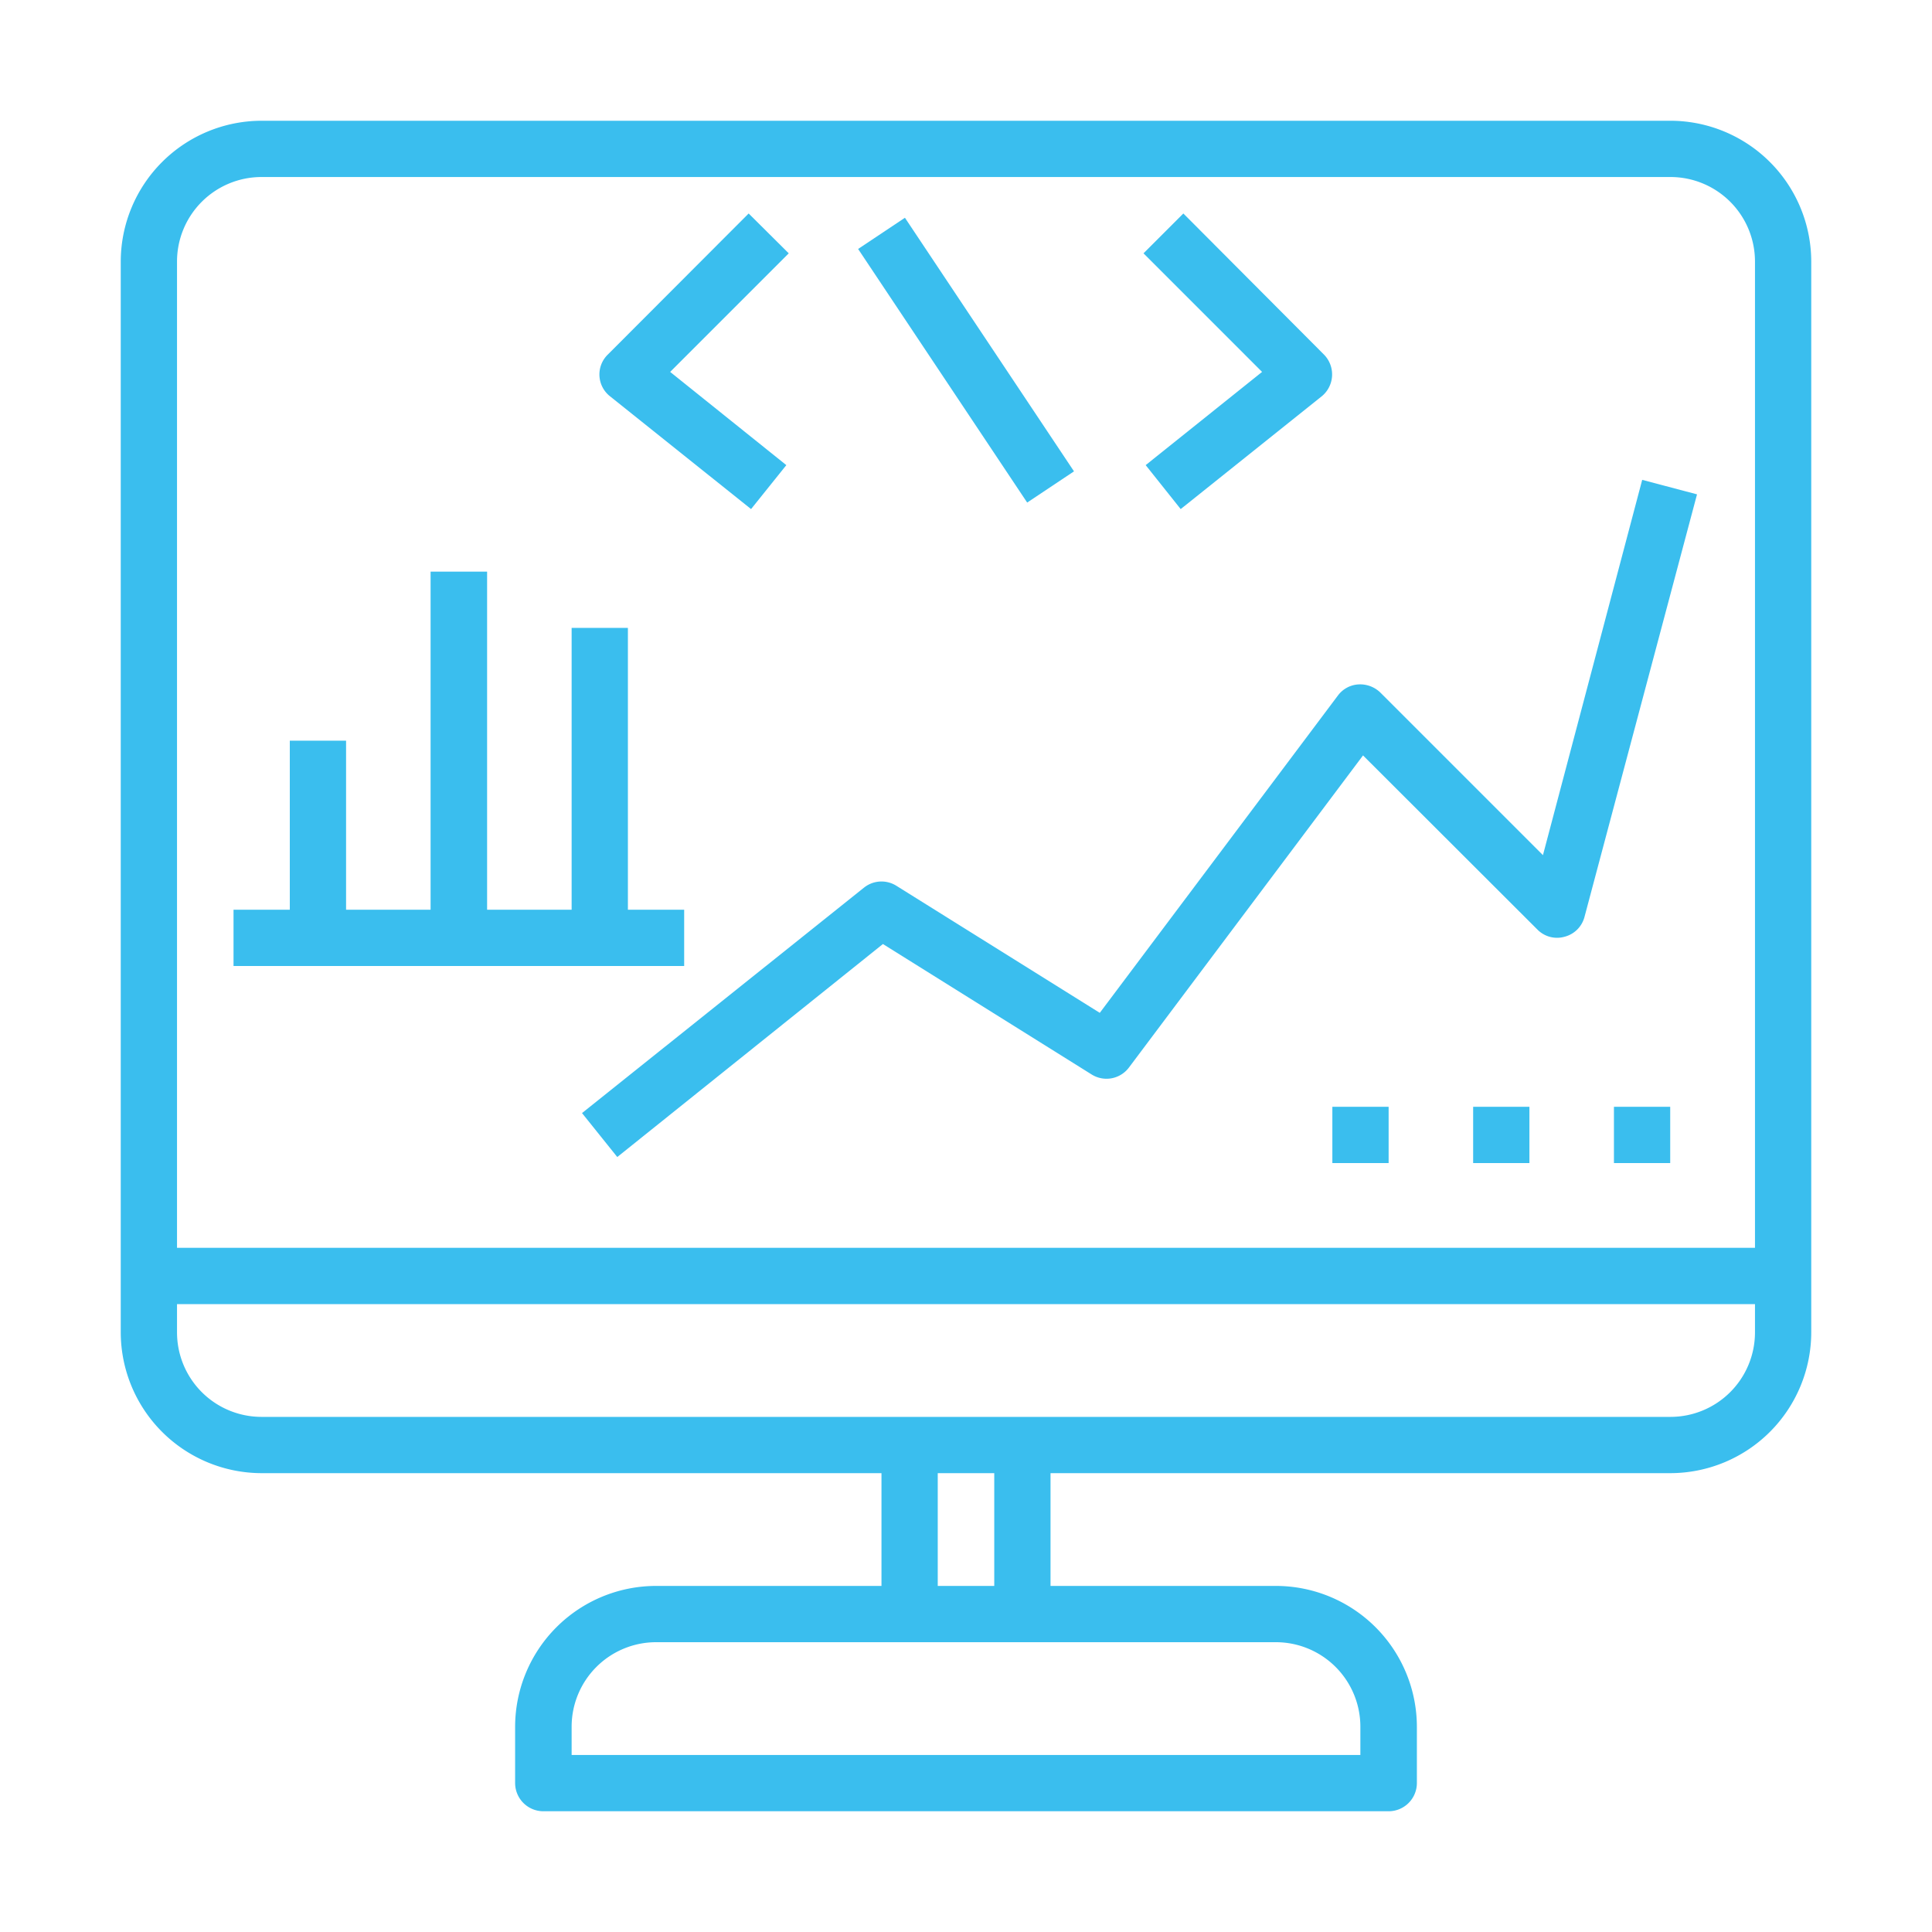 <?xml version="1.0" encoding="UTF-8"?> <svg xmlns="http://www.w3.org/2000/svg" id="Layer_1" data-name="Layer 1"
    viewBox="0 0 80 80">
    <defs>
        <style>
            .cls-1 {
                fill: rgb(58, 190, 238);
            }
        </style>
    </defs>
    <g id="Business-Intelligence">
        <g id="Group-38">
            <path id="Shape" class="cls-1"
                d="M69.17,5H10.83A5.84,5.84,0,0,0,5,10.83V55.17A5.84,5.84,0,0,0,10.83,61H36.5v4.67H27.17a5.84,5.84,0,0,0-5.84,5.83v2.33A1.17,1.17,0,0,0,22.5,75h35a1.17,1.17,0,0,0,1.17-1.17V71.5a5.84,5.84,0,0,0-5.84-5.83H43.5V61H69.17A5.84,5.84,0,0,0,75,55.17V10.83A5.84,5.84,0,0,0,69.17,5ZM10.83,7.33H69.17a3.5,3.5,0,0,1,3.5,3.5V51.67H7.33V10.83A3.5,3.5,0,0,1,10.83,7.33ZM56.33,71.5v1.17H23.67V71.5a3.5,3.5,0,0,1,3.5-3.5H52.83A3.5,3.5,0,0,1,56.33,71.5ZM41.17,65.67H38.83V61h2.34Zm31.5-10.5a3.5,3.5,0,0,1-3.5,3.5H10.83a3.5,3.5,0,0,1-3.5-3.5V54H72.67Z">
            </path>
            <path id="Path" class="cls-1"
                d="M31.1,21.08l1.46-1.82L27.75,15.4l4.91-4.91L31,8.84l-5.83,5.84a1.15,1.15,0,0,0,.09,1.73Z"></path>
            <rect id="Rectangle" class="cls-1" x="38.84" y="8.61" width="2.33" height="12.62"
                transform="translate(-1.56 24.69) rotate(-33.69)"></rect>
            <path id="Path-2" data-name="Path" class="cls-1"
                d="M47.44,19.26l1.45,1.82,5.84-4.67a1.17,1.17,0,0,0,.09-1.73L49,8.84l-1.65,1.65,4.91,4.91Z"></path>
            <polygon id="Path-3" data-name="Path" class="cls-1"
                points="28.33 37.67 26 37.67 26 26 23.67 26 23.67 37.67 20.17 37.67 20.17 23.67 17.83 23.67 17.83 37.67 14.33 37.67 14.33 30.67 12 30.67 12 37.67 9.67 37.67 9.67 40 28.33 40 28.33 37.67">
            </polygon>
            <path id="Path-4" data-name="Path" class="cls-1"
                d="M35.77,36.76,24.1,46.09l1.46,1.82,11-8.82,8.64,5.4a1.16,1.16,0,0,0,1.55-.29l9.69-12.92,7.22,7.21a1.14,1.14,0,0,0,1.12.3,1.15,1.15,0,0,0,.83-.82l4.66-17.5L68,19.87,63.89,35.41l-6.73-6.73a1.2,1.2,0,0,0-.91-.34,1.14,1.14,0,0,0-.85.46L45.54,41.94l-8.42-5.26A1.16,1.16,0,0,0,35.77,36.76Z">
            </path>
            <rect id="Rectangle-2" data-name="Rectangle" class="cls-1" x="55.17" y="45.83" width="2.33" height="2.33">
            </rect>
            <rect id="Rectangle-3" data-name="Rectangle" class="cls-1" x="61" y="45.83" width="2.33" height="2.33">
            </rect>
            <rect id="Rectangle-4" data-name="Rectangle" class="cls-1" x="66.83" y="45.83" width="2.33" height="2.33">
            </rect>
        </g>
    </g>
</svg>